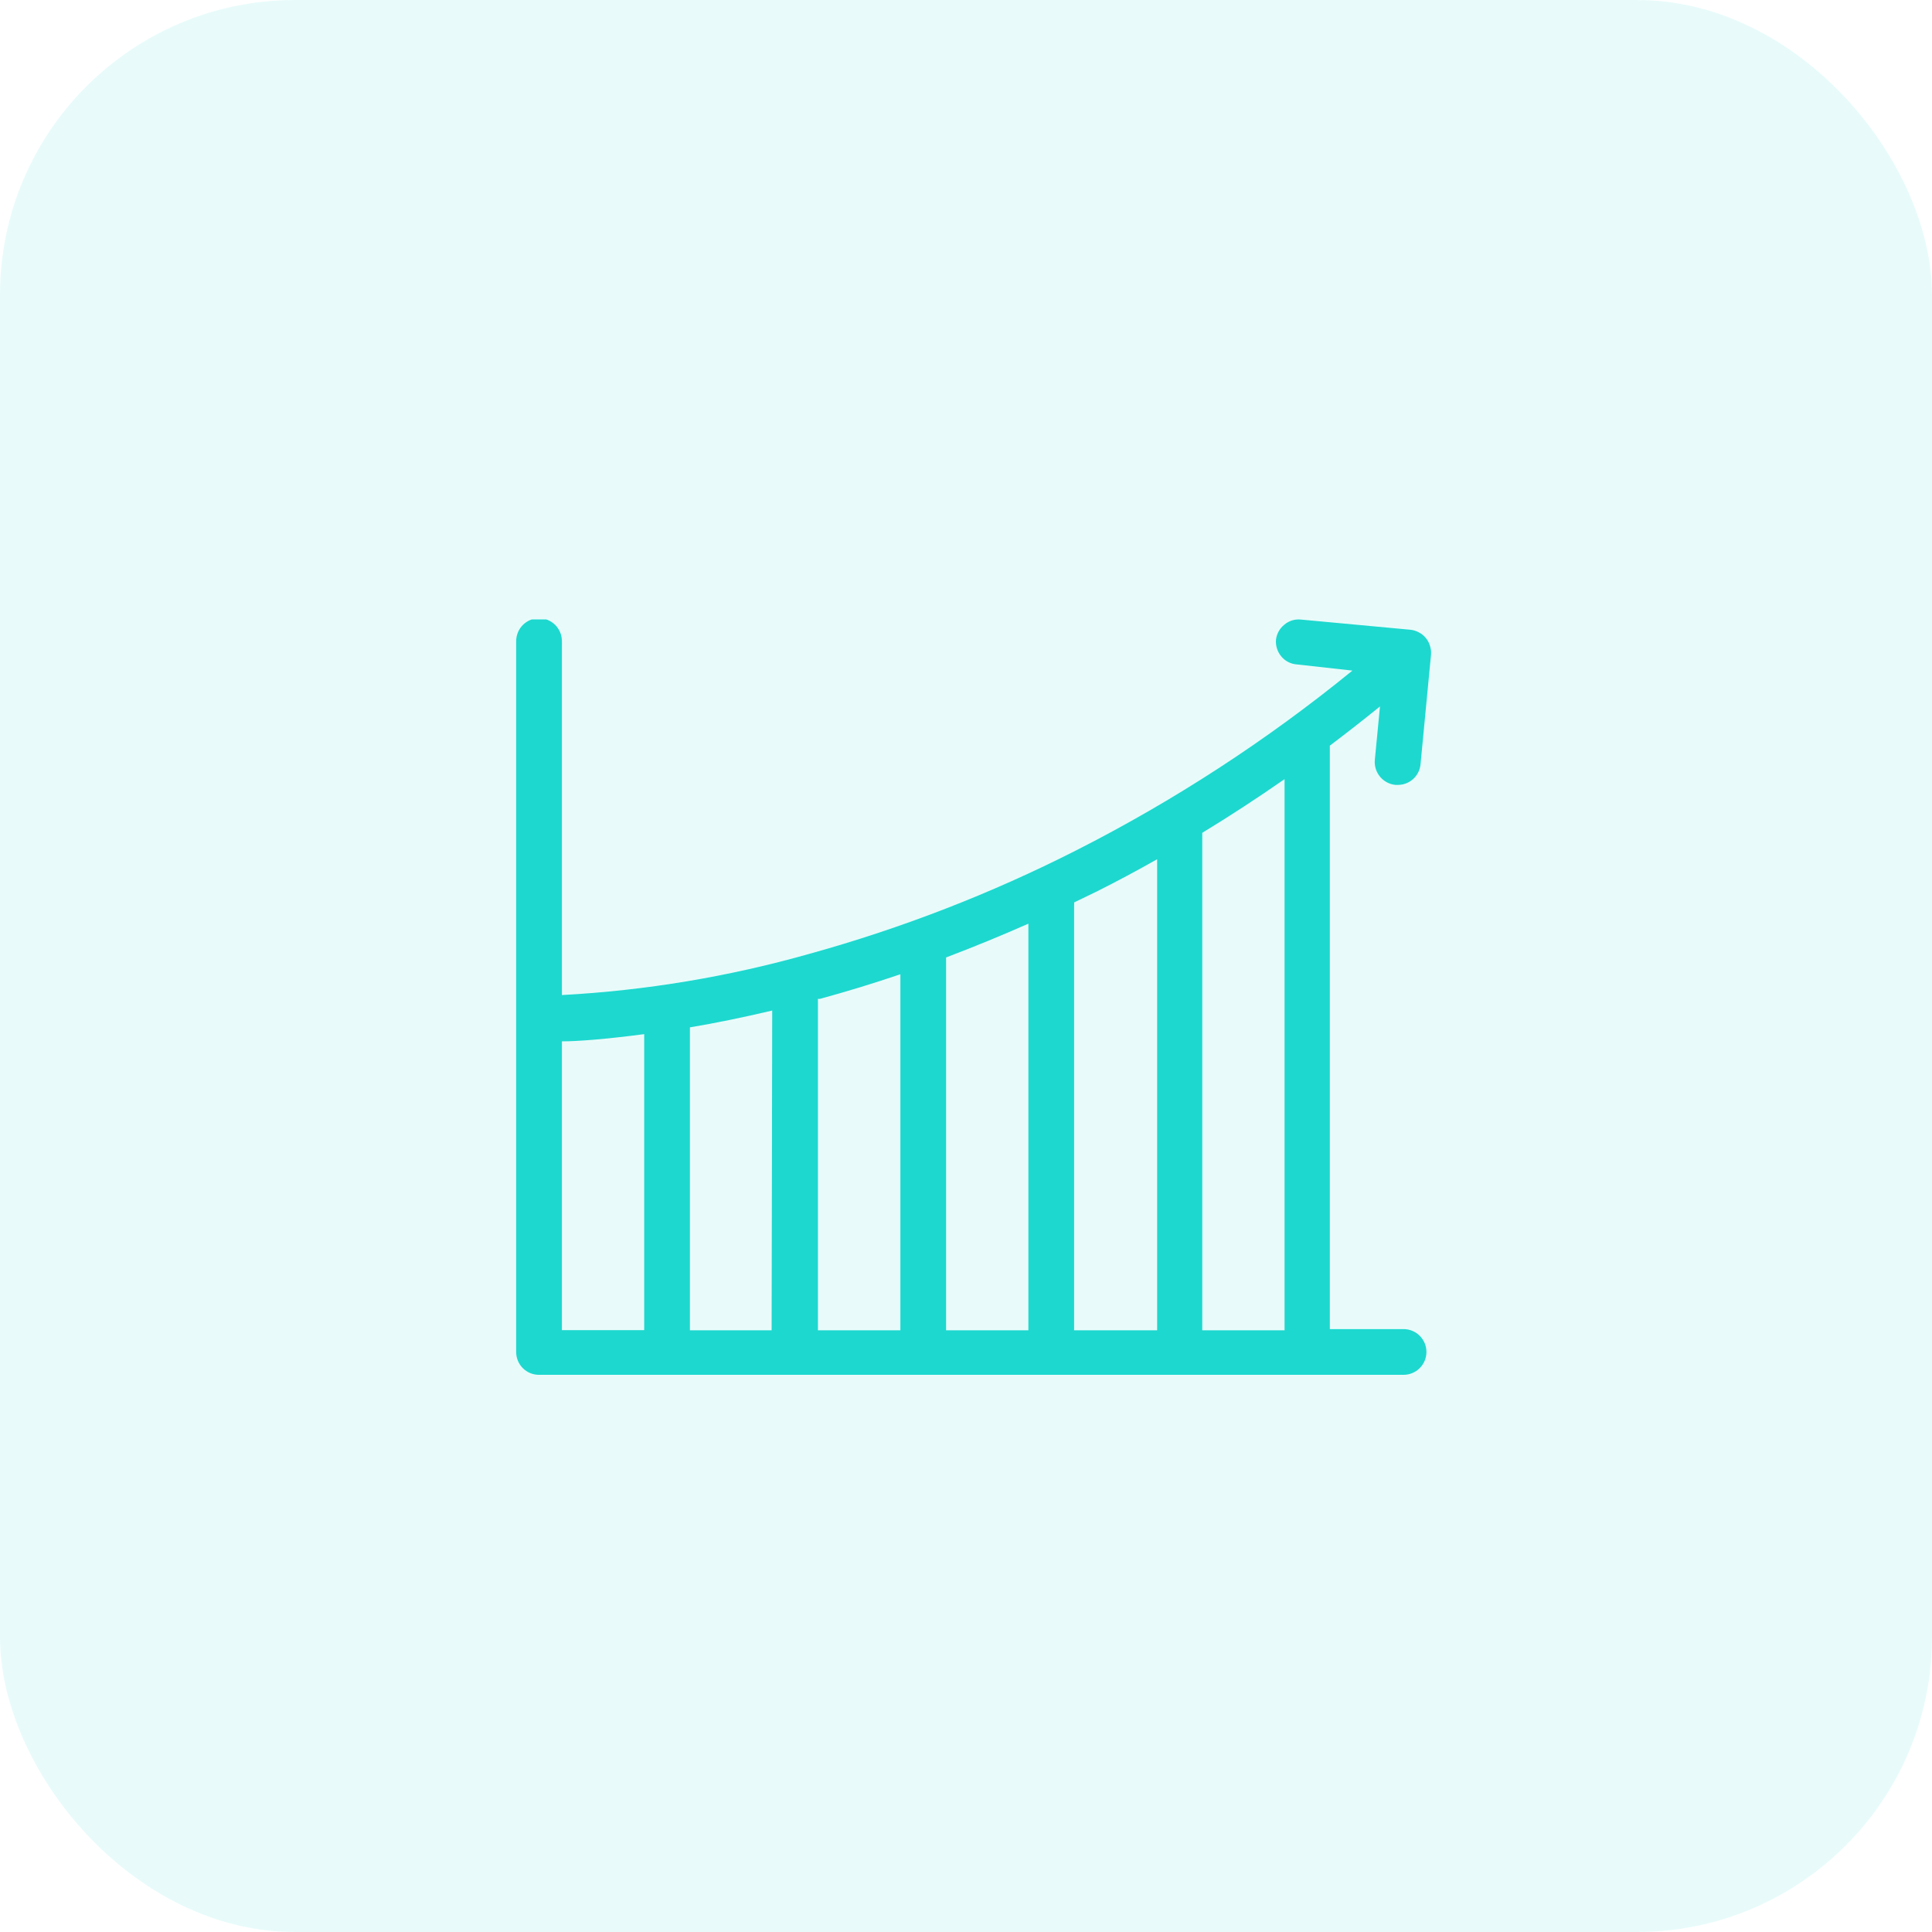<?xml version="1.0" encoding="UTF-8"?> <svg xmlns="http://www.w3.org/2000/svg" width="131" height="131" viewBox="0 0 131 131" fill="none"><rect width="131" height="131" rx="20" fill="#1DD8CF" fill-opacity="0.1"></rect><g clip-path="url(#clip0_2244_2022)"><path d="M94.65 53.22H94.8C95.182 53.217 95.549 53.072 95.83 52.813C96.111 52.554 96.285 52.2 96.32 51.82L97.03 44.39C97.047 44.187 97.023 43.983 96.96 43.79C96.903 43.596 96.808 43.416 96.68 43.26C96.552 43.101 96.392 42.972 96.21 42.88C96.031 42.781 95.834 42.72 95.63 42.7L88.21 42.01C88.008 41.988 87.803 42.008 87.609 42.068C87.415 42.128 87.234 42.228 87.08 42.36C86.772 42.609 86.571 42.967 86.52 43.36C86.482 43.771 86.608 44.181 86.87 44.5C86.999 44.658 87.158 44.789 87.338 44.883C87.519 44.978 87.717 45.035 87.92 45.05L91.7 45.47C85.905 50.196 79.619 54.286 72.95 57.67C67.181 60.597 61.134 62.941 54.9 64.67C49.421 66.224 43.787 67.164 38.1 67.47V43.47C38.1 43.059 37.937 42.665 37.646 42.374C37.355 42.083 36.961 41.92 36.55 41.92C36.139 41.92 35.745 42.083 35.454 42.374C35.163 42.665 35 43.059 35 43.47V91.67C34.999 91.874 35.038 92.076 35.115 92.265C35.193 92.453 35.307 92.625 35.451 92.769C35.595 92.913 35.767 93.027 35.955 93.105C36.144 93.182 36.346 93.221 36.55 93.22H95.17C95.581 93.22 95.975 93.057 96.266 92.766C96.557 92.475 96.72 92.081 96.72 91.67C96.72 91.259 96.557 90.865 96.266 90.574C95.975 90.283 95.581 90.12 95.17 90.12H90.17V50.56C91.32 49.69 92.45 48.81 93.57 47.9L93.22 51.53C93.184 51.938 93.309 52.343 93.569 52.66C93.829 52.976 94.203 53.177 94.61 53.22H94.65ZM74.32 60.47C75.72 59.77 77.1 59.033 78.46 58.26V90.2H72.83V61.37C72.84 61.31 72.84 61.25 72.83 61.19L74.32 60.47ZM69.73 90.2H64.15V64.92C66.03 64.207 67.89 63.443 69.73 62.63V90.2ZM61.05 66.03V90.2H55.46V67.73H55.59C57.423 67.23 59.243 66.673 61.05 66.06V66.03ZM52.32 90.2H46.78V69.66C48.46 69.38 50.33 69 52.36 68.52L52.32 90.2ZM38.1 70.61C39.16 70.61 41.1 70.46 43.68 70.12V90.19H38.1V70.61ZM87.1 90.2H81.52V56.47C83.413 55.317 85.273 54.103 87.1 52.83V90.2Z" fill="#1DD8CF"></path></g><defs><clipPath id="clip0_2244_2022"><rect width="62.05" height="51.3" fill="white" transform="translate(35 42)"></rect></clipPath></defs></svg> 